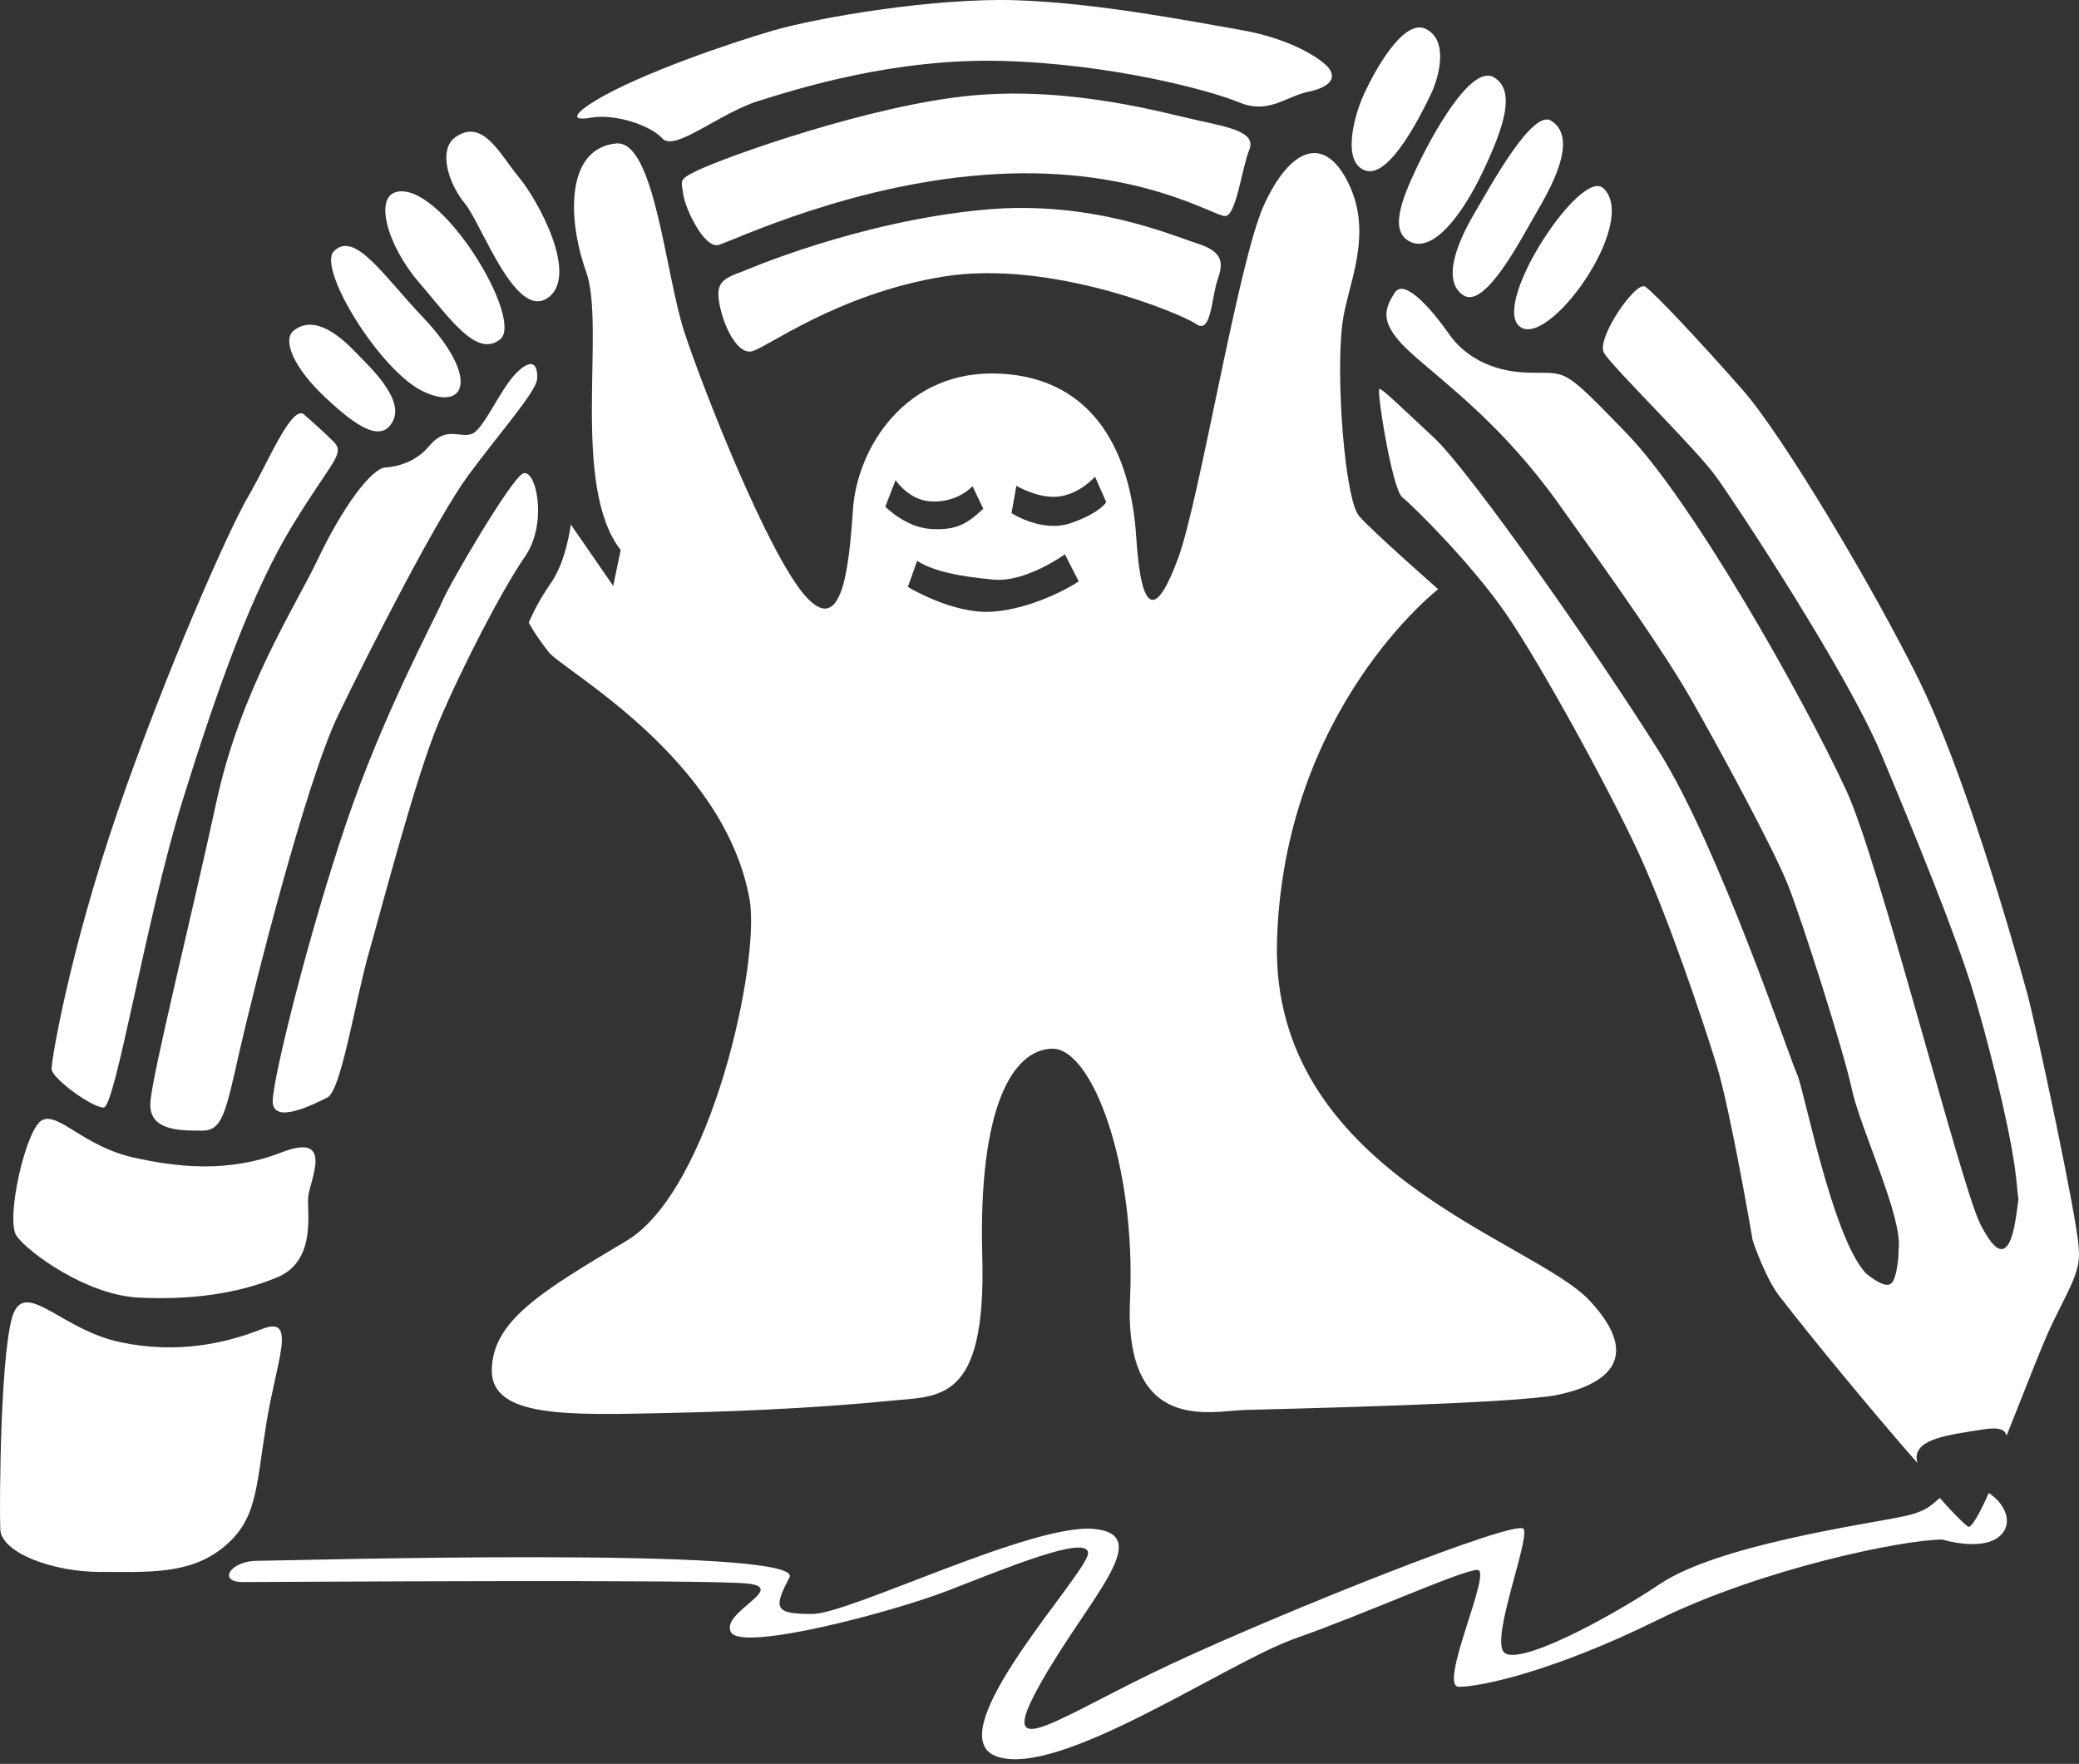 <svg width="211" height="179" viewBox="0 0 211 179" fill="none" xmlns="http://www.w3.org/2000/svg">
<rect x="0" y="0" width="211" height="179" fill="#333333" stroke="none"/>
<path d="M55.572 30.244C58.852 28.01 54.534 20.217 52.66 17.983C50.785 15.749 49.025 11.923 46.213 13.926C44.475 15.164 45.453 18.554 47.171 20.634C48.89 22.713 52.291 32.477 55.572 30.244Z" fill="white"/>
<path d="M50.756 34.441C53.177 32.515 45.207 19.111 40.599 19.419C37.731 19.611 39.343 24.966 42.467 28.587C45.592 32.207 48.334 36.367 50.756 34.441Z" fill="white"/>
<path d="M42.862 39.678C47.236 41.834 48.798 38.368 42.862 32.129C38.931 27.997 35.989 23.348 33.88 25.505C32.196 27.227 38.488 37.521 42.862 39.678Z" fill="white"/>
<path d="M33.01 40.33C36.135 43.257 38.712 45.029 39.884 42.718C41.055 40.407 37.384 37.095 35.978 35.632C34.572 34.168 31.917 31.857 29.808 33.552C28.59 34.531 29.886 37.403 33.01 40.33Z" fill="white"/>
<path d="M57.931 53.223C57.931 53.223 57.491 56.901 55.936 59.129C54.38 61.356 53.667 63.188 53.667 63.188C53.667 63.188 54.239 64.322 55.684 66.17C57.129 68.019 73.445 76.868 76.068 91.217C77.214 97.481 72.199 120.801 63.555 125.937C54.911 131.072 50.017 134.05 49.913 138.98C49.809 143.91 57.723 143.602 67.617 143.396C77.51 143.191 85.112 142.677 90.215 142.164C95.318 141.65 100.108 142.472 99.692 127.477C99.275 112.482 102.712 106.526 106.773 106.423C110.835 106.32 115.313 118.234 114.688 131.893C114.063 145.553 122.915 143.191 126.248 143.088C129.58 142.985 153.741 142.472 158.115 141.547C162.488 140.623 167.071 138.158 161.343 131.996C155.615 125.834 128.877 118.933 129.606 95.414C130.335 71.895 145.959 59.791 145.959 59.791C145.959 59.791 139.408 54.034 137.951 52.391C136.493 50.747 135.542 38.252 136.245 32.785C136.734 28.98 139.405 23.936 136.906 18.698C134.406 13.46 130.866 15.103 128.262 20.855C125.659 26.606 121.77 50.655 119.583 56.612C117.396 62.569 115.834 62.671 115.313 54.455C114.792 46.239 111.251 38.433 101.566 37.92C91.881 37.406 86.987 45.52 86.57 51.682C86.153 57.844 85.424 64.725 81.675 60.412C77.926 56.098 71.47 39.769 69.491 33.812C67.512 27.855 66.453 14.167 62.516 14.559C57.493 15.058 57.517 22.056 59.496 27.602C61.474 33.148 57.889 49.242 62.992 55.815L62.236 59.46L57.931 53.223ZM103.153 49.301C103.153 49.301 105.33 50.589 107.333 50.401C109.563 50.193 111.133 48.374 111.133 48.374L112.276 50.967C112.276 50.967 111.605 52.084 108.669 53.088C105.732 54.091 102.659 52.071 102.659 52.071L103.153 49.301ZM100.837 58.82C104.118 59.128 108.075 56.252 108.075 56.252L109.48 58.996C108.699 59.561 104.689 61.82 100.68 62.077C96.671 62.334 92.14 59.561 92.14 59.561L93.079 56.92C94.901 58.05 97.557 58.512 100.837 58.82ZM90.892 48.718C90.892 48.718 92.19 50.715 94.381 50.875C97.192 51.081 98.703 49.334 98.703 49.334L99.796 51.63C98.182 53.119 97.141 53.838 94.485 53.684C91.933 53.536 89.851 51.424 89.851 51.424L90.892 48.718Z" fill="white"/>
<path d="M138.666 17.328C141.166 18.021 144.446 11.166 145.227 9.548C146.008 7.931 147.102 4.079 144.681 2.924C142.447 1.858 139.526 7.16 138.432 9.548C137.339 11.936 136.167 16.635 138.666 17.328Z" fill="white"/>
<path d="M143.197 24.569C145.462 25.57 148.352 21.95 150.538 17.328C152.725 12.706 153.819 9.163 151.632 7.854C149.272 6.44 145.227 13.939 143.743 17.097C142.259 20.255 140.932 23.567 143.197 24.569Z" fill="white"/>
<path d="M148.508 29.96C150.695 31.424 154.366 24.26 155.85 21.718C157.334 19.177 160.302 14.016 157.412 12.244C155.515 11.081 151.32 18.791 149.601 21.718C147.883 24.645 146.321 28.497 148.508 29.96Z" fill="white"/>
<path d="M154.131 33.042C156.911 35.783 166.472 22.566 162.723 19.1C160.465 17.012 151.554 30.5 154.131 33.042Z" fill="white"/>
<path d="M10.517 112.397C11.703 112.397 14.83 93.151 18.496 81.348C22.162 69.545 25.612 59.975 29.709 53.276C33.806 46.577 35.1 46.045 33.806 44.769C32.512 43.493 30.787 42.005 30.787 42.005C29.494 41.26 27.121 47.109 25.181 50.405C23.24 53.701 16.77 68.269 11.919 82.411C7.067 96.554 5.234 107.506 5.234 108.463C5.234 109.42 9.331 112.397 10.517 112.397Z" fill="white"/>
<path d="M47.499 48.278C50.626 44.025 54.4 39.772 54.508 38.495C54.615 37.219 54.156 36.123 52.438 37.817C50.72 39.512 49.08 43.671 47.83 44.056C46.58 44.442 45.252 43.209 43.534 45.289C41.816 47.369 39.197 47.428 39.197 47.428C37.688 47.428 34.669 51.681 32.296 56.678C29.924 61.676 24.425 69.97 21.945 81.454C19.466 92.938 15.476 108.888 15.261 111.866C15.045 114.843 18.495 114.737 20.544 114.737C22.593 114.737 22.916 112.823 24.318 106.655C25.719 100.488 31.003 79.434 34.345 72.522C37.688 65.611 44.372 52.532 47.499 48.278Z" fill="white"/>
<path d="M33.224 111.378C34.63 110.685 36.036 101.596 37.442 96.666C38.848 91.736 42.206 78.796 44.549 73.25C46.892 67.704 50.954 59.847 53.297 56.458C55.64 53.069 54.391 47.446 53.063 48.062C51.861 48.619 45.721 59.077 44.862 61.08C44.003 63.082 38.848 72.557 35.099 83.648C31.349 94.74 27.757 109.145 27.679 111.686C27.601 114.228 31.818 112.072 33.224 111.378Z" fill="white"/>
<path d="M14.072 131.682C19.395 131.948 24.173 131.272 28.131 129.628C32.088 127.985 31.168 123.173 31.272 121.53C31.376 119.887 34.07 114.796 28.551 116.953C23.031 119.11 17.72 118.391 13.555 117.467C8.51 116.348 5.952 112.845 4.286 113.667C2.62 114.488 0.534 123.774 1.679 125.418C2.825 127.061 8.749 131.417 14.072 131.682Z" fill="white"/>
<path d="M27.002 144.628C28.043 138.055 30.23 133.434 26.585 134.872C22.94 136.309 18.046 137.439 12.214 136.207C6.445 134.988 2.945 130.25 1.487 133.023C0.029 135.796 -0.075 152.845 0.029 155.207C0.134 157.569 5.341 159.52 10.131 159.52C14.922 159.52 19.191 159.829 22.628 157.056C26.065 154.283 25.96 151.201 27.002 144.628Z" fill="white"/>
<path d="M99.974 21.272C87.009 22.453 75.397 27.537 75.397 27.537C73.21 28.307 72.585 28.769 73.054 31.029C73.523 33.288 74.854 35.917 76.26 35.661C77.666 35.404 84.956 29.806 95.787 28.061C106.617 26.315 119.843 31.809 121.405 32.888C122.967 33.966 122.937 30.155 123.614 28.256C124.291 26.356 123.823 25.431 121.375 24.661C118.928 23.891 110.768 20.288 99.974 21.272Z" fill="white"/>
<path d="M126.782 15.231C127.511 13.485 125.064 12.972 121.731 12.253C118.399 11.534 108.922 8.761 98.716 9.685C88.51 10.61 73.67 15.899 70.702 17.337C68.853 18.232 69.14 18.312 69.349 19.75C69.557 21.188 71.478 25.264 72.936 24.853C74.394 24.443 86.787 18.434 101.158 17.664C115.529 16.894 123.184 21.926 124.329 21.926C125.475 21.926 126.053 16.977 126.782 15.231Z" fill="white"/>
<path d="M60.014 11.936C62.306 11.525 65.978 12.664 67.227 14.051C68.477 15.437 73.007 11.483 76.965 10.251C80.922 9.018 90.736 5.877 101.775 6.185C112.814 6.493 122.811 9.163 125.779 10.396C128.747 11.628 130.518 9.779 132.757 9.317C134.996 8.855 135.62 7.931 134.891 6.955C134.162 5.979 130.986 3.925 125.987 3.052C120.989 2.179 111.304 0.279 103.077 0.022C94.849 -0.234 83.029 1.768 78.447 3.104C73.865 4.439 65.065 7.468 60.639 10.087C58.357 11.438 57.723 12.347 60.014 11.936Z" fill="white"/>
<path d="M201.842 151.51C200.981 153.455 200.069 155.161 199.723 154.917C199.363 154.663 198.088 153.432 196.889 152.015C195.905 152.777 195.636 153.396 192.833 153.957C188.968 154.73 174.316 156.852 168.537 160.704C162.757 164.555 153.853 169.177 152.603 167.636C151.353 166.095 155.259 156.236 154.634 155.158C154.009 154.079 130.421 163.477 118.862 168.869C107.302 174.26 100.741 179.498 105.584 170.871C110.426 162.244 117.299 155.774 111.051 155.158C104.803 154.541 86.213 163.785 82.464 163.785C78.715 163.785 78.403 163.323 80.121 160.087C81.84 156.852 28.728 158.393 26.072 158.393C23.417 158.393 22.011 160.55 24.666 160.55C27.322 160.55 71.842 160.241 75.904 160.704C79.965 161.166 73.092 163.631 74.185 165.633C75.279 167.636 90.431 163.631 96.055 161.474C101.678 159.317 110.426 155.62 110.426 157.623C110.426 159.625 94.805 176.109 101.21 178.266C107.614 180.423 124.485 168.714 131.515 166.25C138.544 163.785 148.385 159.317 149.948 159.317C151.51 159.317 145.886 171.179 148.073 171.179C150.26 171.179 157.602 169.639 168.224 164.401C178.847 159.163 193.218 156.236 197.123 156.236C197.123 156.236 201.737 157.657 203.305 155.503C204.241 154.217 203.32 152.459 201.842 151.51Z" fill="white"/>
<path d="M210.964 126.601C210.868 123.9 206.65 104.083 205.707 100.672C204.145 95.023 199.354 78.282 194.668 68.834C189.982 59.385 180.922 44.185 176.86 39.563C172.799 34.941 167.904 29.704 166.967 29.087C166.03 28.471 161.957 34.37 162.79 35.808C163.624 37.245 172.059 45.462 174.142 48.337C176.225 51.213 187.472 68.262 190.908 76.478C194.345 84.694 198.511 94.862 200.281 100.716C201.534 104.86 203.745 113.288 204.481 118.445C204.697 119.958 204.774 121.375 204.856 121.637C204.548 124.23 204.172 126.817 203.081 126.757C202.466 126.723 201.774 125.725 201.03 124.323C200.983 124.216 200.933 124.104 200.878 123.986C198.862 119.641 190.659 87.287 187.401 80.254C182.948 70.644 171.757 50.86 165.092 43.979C158.427 37.098 159.156 37.92 155.095 37.817C151.033 37.715 148.43 35.866 147.076 33.914C145.722 31.963 142.598 28.06 141.556 29.704C140.515 31.347 139.834 32.796 143.271 35.877C146.708 38.958 152.44 43.082 158.168 51.093C163.895 59.103 168.88 66.128 171.692 71.058C174.504 75.988 180.023 86.155 181.481 89.853C182.939 93.55 187.114 106.64 187.947 110.542C188.78 114.445 193.075 123.434 192.702 126.711C192.671 126.983 192.665 127.213 192.679 127.406C192.54 128.953 192.304 130.082 191.825 130.319C191.308 130.574 190.429 130.064 189.377 129.226C185.923 125.508 183.106 110.532 182.38 108.997C181.651 107.456 174.465 85.992 168.425 76.337C162.385 66.683 149.263 47.889 145.514 44.397C141.765 40.905 140.307 39.467 139.995 39.467C139.682 39.467 141.28 49.644 142.321 50.465C143.363 51.287 149.299 57.141 152.84 62.276C156.38 67.411 163.462 80.352 166.378 86.719C169.294 93.087 172.73 103.255 174.188 107.979C175.646 112.703 177.88 125.873 177.88 125.873C177.88 125.873 179.259 130.093 180.945 131.976C183.137 134.853 189.828 143.042 194.604 148.467C194.547 148.274 194.516 148.094 194.516 147.933C194.516 145.982 197.787 145.609 201.285 145.057C203.057 144.778 203.526 145.164 203.645 145.699C205.362 141.452 207.179 136.638 208.233 134.433C210.105 130.52 211.219 128.997 210.964 126.601Z" fill="white"/>
</svg>

